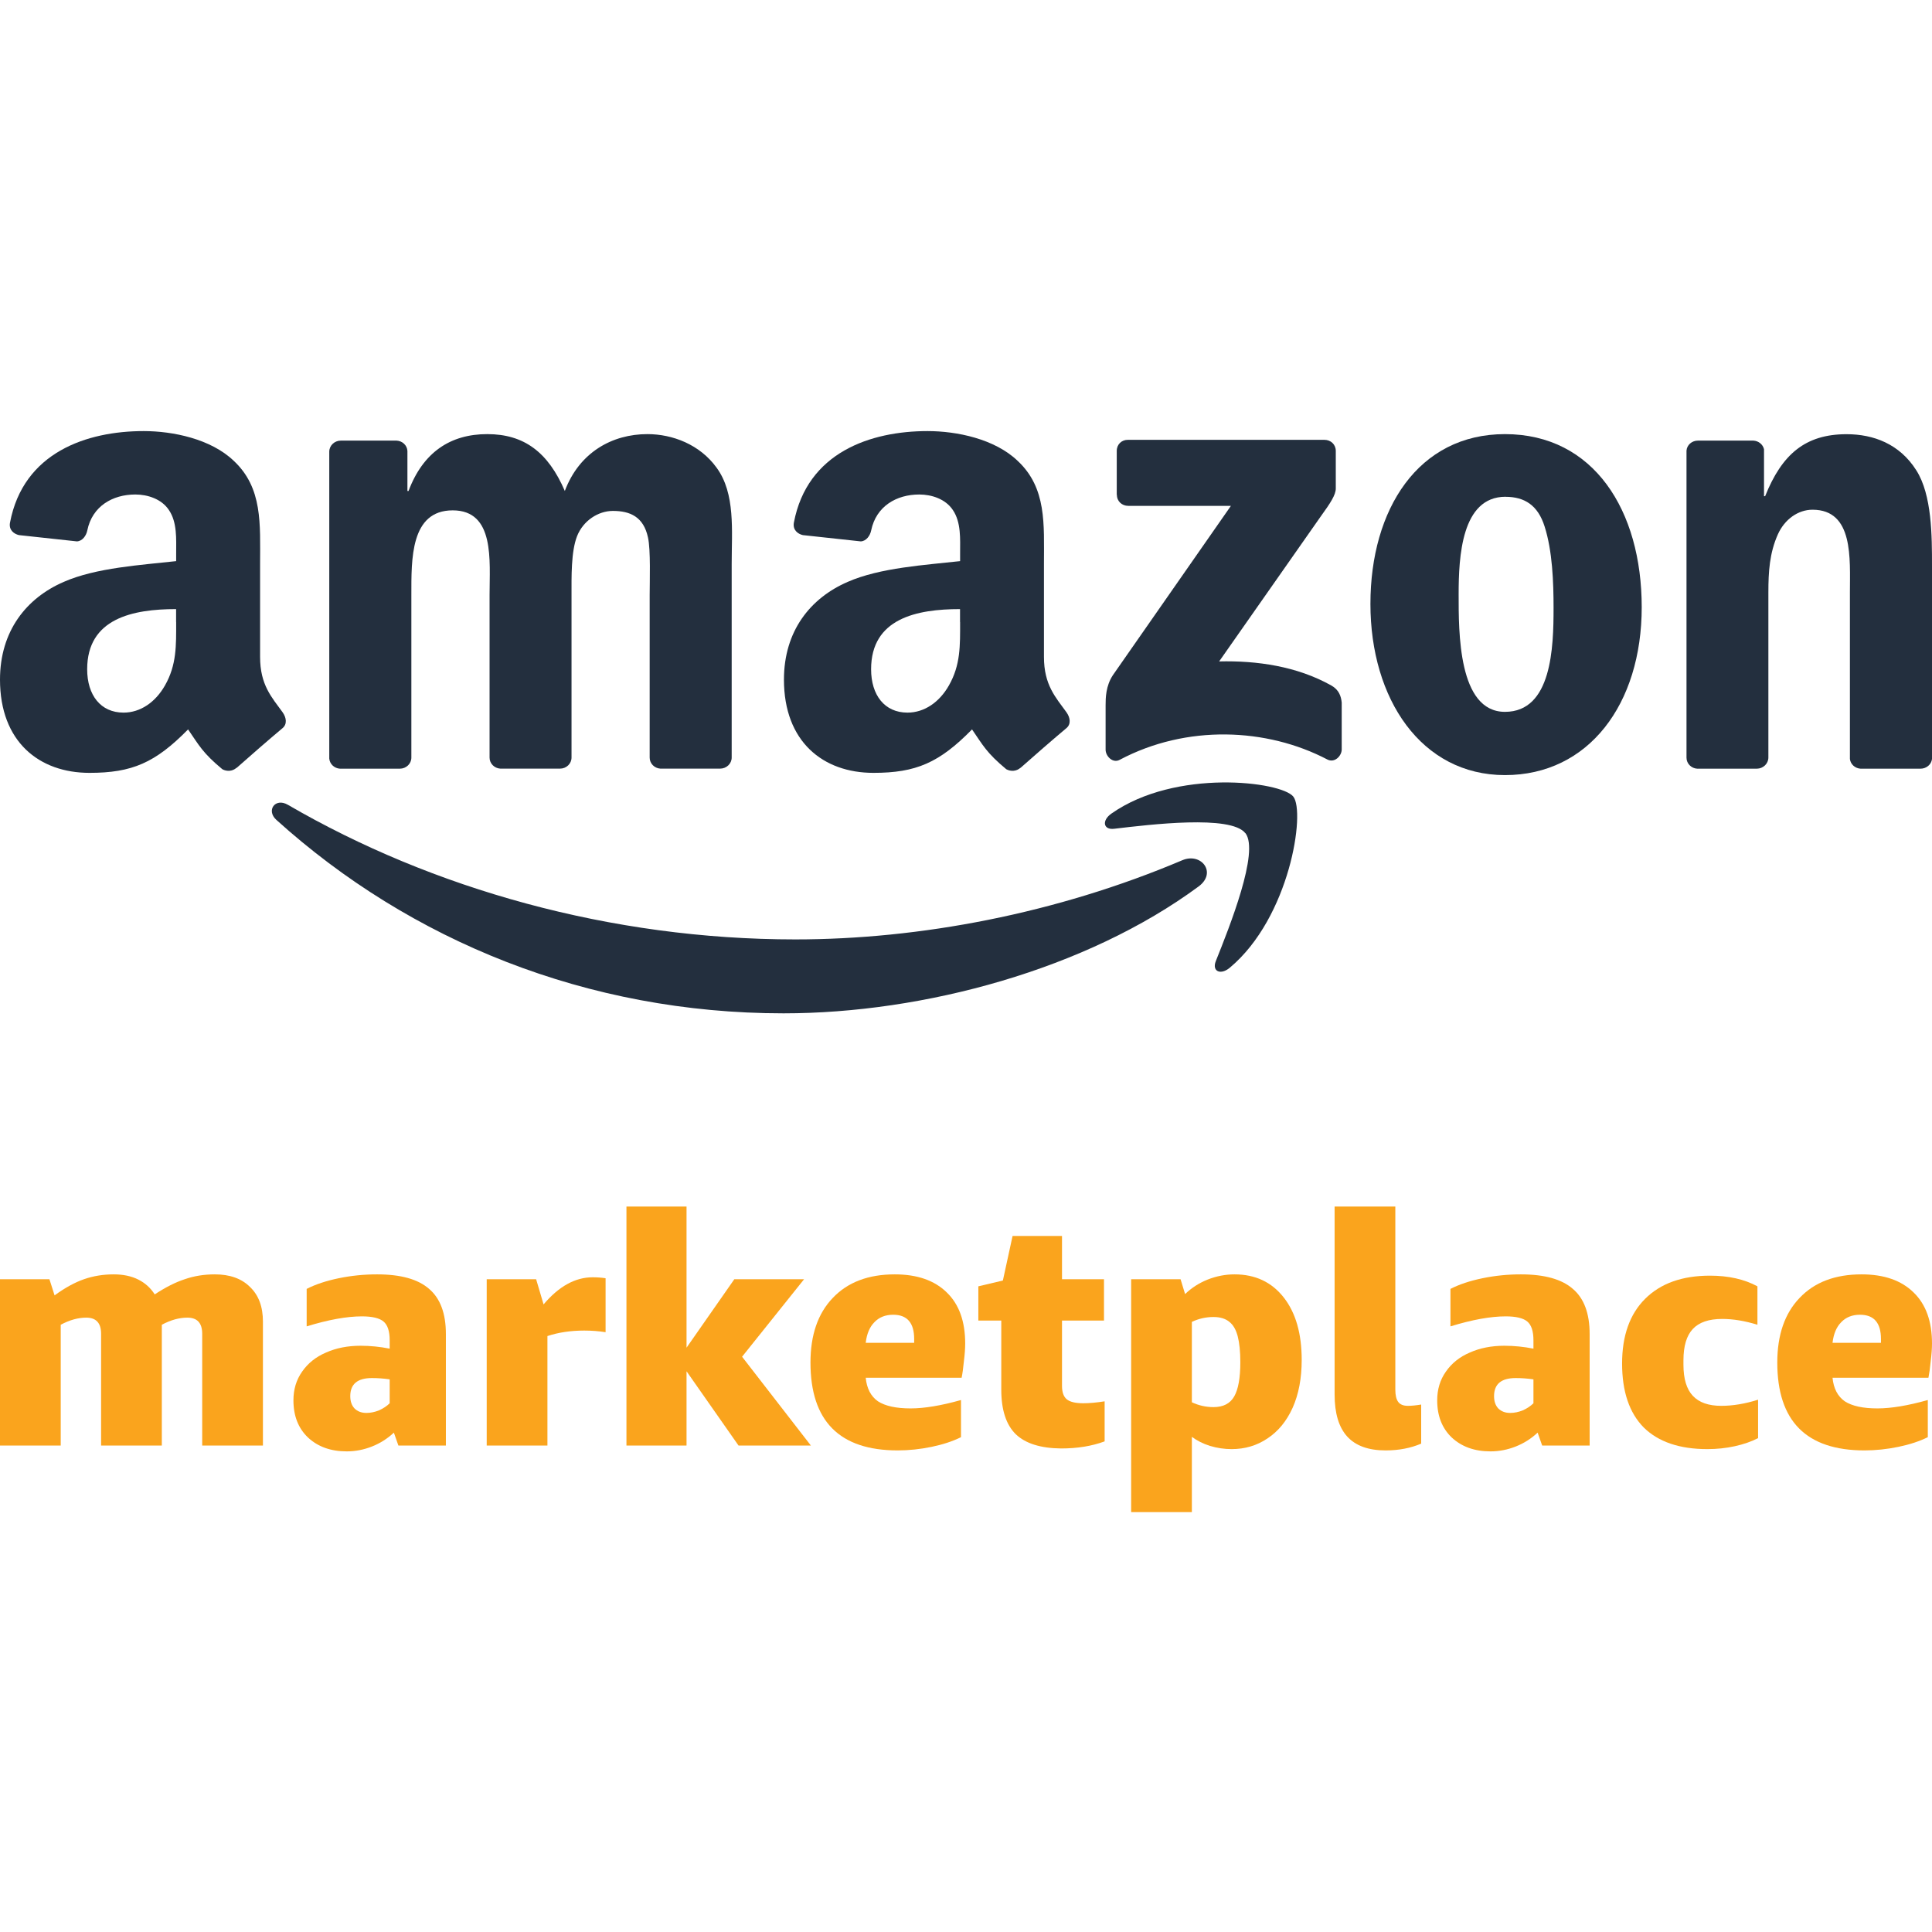 <svg width="100" height="100" viewBox="0 0 100 100" fill="none" xmlns="http://www.w3.org/2000/svg">
<path fill-rule="evenodd" clip-rule="evenodd" d="M62.04 45.883C56.229 50.172 47.808 52.45 40.555 52.45C30.389 52.45 21.234 48.694 14.305 42.437C13.761 41.944 14.247 41.276 14.9 41.656C22.376 46.004 31.619 48.624 41.164 48.624C47.603 48.624 54.681 47.288 61.197 44.525C62.179 44.109 63.004 45.171 62.04 45.883Z" fill="#232F3E"/>
<path fill-rule="evenodd" clip-rule="evenodd" d="M64.457 43.124C63.712 42.171 59.544 42.675 57.671 42.897C57.105 42.967 57.014 42.47 57.529 42.109C60.854 39.773 66.304 40.448 66.939 41.229C67.578 42.018 66.771 47.482 63.654 50.089C63.176 50.49 62.719 50.275 62.931 49.745C63.632 47.993 65.202 44.073 64.461 43.12L64.457 43.124Z" fill="#232F3E"/>
<path fill-rule="evenodd" clip-rule="evenodd" d="M57.803 25.61V23.339C57.803 22.992 58.065 22.762 58.379 22.766H68.553C68.878 22.766 69.14 23.003 69.14 23.339V25.285C69.14 25.613 68.863 26.037 68.374 26.712L63.103 34.235C65.059 34.188 67.129 34.483 68.907 35.48C69.308 35.706 69.414 36.038 69.447 36.367V38.791C69.447 39.123 69.082 39.51 68.699 39.309C65.567 37.67 61.413 37.491 57.949 39.331C57.594 39.521 57.226 39.138 57.226 38.805V36.502C57.226 36.133 57.233 35.502 57.605 34.943L63.712 26.183H58.398C58.073 26.183 57.81 25.949 57.81 25.61H57.803Z" fill="#232F3E"/>
<path fill-rule="evenodd" clip-rule="evenodd" d="M20.694 39.787H17.598C17.302 39.769 17.069 39.546 17.043 39.265V23.379C17.043 23.062 17.313 22.806 17.642 22.806H20.526C20.829 22.821 21.07 23.047 21.088 23.339V25.412H21.146C21.898 23.408 23.314 22.47 25.22 22.47C27.125 22.47 28.37 23.405 29.235 25.412C29.987 23.408 31.692 22.47 33.51 22.47C34.809 22.47 36.225 23.007 37.091 24.208C38.073 25.544 37.872 27.482 37.872 29.187V39.211C37.872 39.528 37.602 39.784 37.273 39.784H34.181C33.871 39.765 33.627 39.517 33.627 39.214V30.793C33.627 30.125 33.685 28.453 33.539 27.818C33.309 26.748 32.615 26.445 31.721 26.445C30.969 26.445 30.188 26.945 29.87 27.749C29.553 28.552 29.582 29.888 29.582 30.789V39.211C29.582 39.528 29.316 39.784 28.987 39.784H25.895C25.585 39.765 25.34 39.517 25.34 39.214V30.793C25.34 29.023 25.625 26.416 23.431 26.416C21.237 26.416 21.292 28.957 21.292 30.793V39.214C21.292 39.532 21.022 39.787 20.694 39.787Z" fill="#232F3E"/>
<path fill-rule="evenodd" clip-rule="evenodd" d="M77.897 22.47C82.49 22.47 84.975 26.416 84.975 31.428C84.975 36.44 82.23 40.119 77.897 40.119C73.564 40.119 70.933 36.173 70.933 31.26C70.933 26.347 73.418 22.47 77.897 22.47ZM77.927 25.712C75.645 25.712 75.499 28.818 75.499 30.76C75.499 32.702 75.47 36.845 77.897 36.845C80.325 36.845 80.412 33.501 80.412 31.465C80.412 30.128 80.354 28.522 79.949 27.252C79.602 26.15 78.909 25.715 77.927 25.715V25.712Z" fill="#232F3E"/>
<path fill-rule="evenodd" clip-rule="evenodd" d="M90.933 39.787H87.848C87.538 39.769 87.293 39.521 87.293 39.218V23.324C87.315 23.032 87.571 22.806 87.885 22.806H90.754C91.024 22.821 91.246 23.003 91.305 23.251V25.683H91.363C92.232 23.511 93.444 22.474 95.579 22.474C96.966 22.474 98.324 22.974 99.189 24.346C100 25.617 100 27.756 100 29.293V39.287C99.967 39.568 99.712 39.787 99.405 39.787H96.302C96.014 39.769 95.784 39.557 95.751 39.287V30.662C95.751 28.924 95.952 26.383 93.816 26.383C93.064 26.383 92.371 26.883 92.024 27.654C91.59 28.625 91.531 29.592 91.531 30.662V39.214C91.528 39.532 91.257 39.787 90.929 39.787H90.933Z" fill="#232F3E"/>
<path fill-rule="evenodd" clip-rule="evenodd" d="M49.695 32.198C49.695 33.407 49.724 34.41 49.115 35.48C48.622 36.349 47.841 36.885 46.972 36.885C45.786 36.885 45.088 35.98 45.088 34.64C45.088 32.005 47.454 31.527 49.691 31.527V32.195L49.695 32.198ZM52.816 39.743C52.612 39.926 52.316 39.941 52.086 39.816C51.057 38.962 50.874 38.568 50.312 37.754C48.615 39.484 47.41 40.003 45.209 40.003C42.603 40.003 40.577 38.393 40.577 35.177C40.577 32.666 41.938 30.957 43.877 30.118C45.556 29.38 47.903 29.245 49.695 29.044V28.643C49.695 27.905 49.754 27.037 49.319 26.398C48.943 25.828 48.22 25.595 47.582 25.595C46.403 25.595 45.351 26.201 45.092 27.453C45.037 27.73 44.837 28.008 44.556 28.022L41.555 27.697C41.303 27.639 41.022 27.438 41.091 27.051C41.781 23.412 45.066 22.313 48.012 22.313C49.52 22.313 51.487 22.715 52.674 23.854C54.181 25.259 54.035 27.135 54.035 29.179V34.002C54.035 35.454 54.638 36.09 55.203 36.871C55.401 37.152 55.444 37.487 55.193 37.692C54.561 38.221 53.437 39.196 52.82 39.747L52.812 39.74L52.816 39.743Z" fill="#232F3E"/>
<path fill-rule="evenodd" clip-rule="evenodd" d="M9.118 32.198C9.118 33.407 9.148 34.41 8.538 35.48C8.045 36.349 7.264 36.885 6.395 36.885C5.209 36.885 4.512 35.98 4.512 34.64C4.512 32.005 6.877 31.527 9.115 31.527V32.195L9.118 32.198ZM12.239 39.743C12.035 39.926 11.739 39.941 11.509 39.816C10.48 38.962 10.297 38.568 9.735 37.754C8.034 39.484 6.833 40.003 4.632 40.003C2.026 40.003 0 38.393 0 35.177C0 32.666 1.362 30.957 3.3 30.118C4.979 29.38 7.326 29.245 9.118 29.044V28.643C9.118 27.905 9.177 27.037 8.742 26.398C8.366 25.828 7.64 25.595 7.005 25.595C5.826 25.595 4.775 26.201 4.519 27.453C4.464 27.73 4.264 28.008 3.982 28.022L0.982 27.697C0.73 27.639 0.445 27.438 0.518 27.051C1.208 23.412 4.494 22.313 7.439 22.313C8.943 22.313 10.914 22.715 12.101 23.854C13.605 25.259 13.462 27.135 13.462 29.179V34.002C13.462 35.454 14.065 36.09 14.63 36.871C14.828 37.152 14.871 37.487 14.62 37.692C13.988 38.221 12.864 39.196 12.247 39.747L12.239 39.74V39.743Z" fill="#232F3E"/>
<path d="M10.466 74.822V69.037C10.466 68.48 10.21 68.201 9.697 68.201C9.273 68.201 8.833 68.324 8.376 68.569V74.822H5.233V69.037C5.233 68.48 4.977 68.201 4.464 68.201C4.04 68.201 3.6 68.324 3.143 68.569V74.822H0V66.212H2.558L2.825 67.048C3.36 66.658 3.868 66.379 4.347 66.212C4.826 66.045 5.339 65.961 5.885 65.961C6.375 65.961 6.799 66.05 7.156 66.229C7.512 66.407 7.796 66.663 8.008 66.998C8.566 66.63 9.084 66.368 9.563 66.212C10.042 66.045 10.561 65.961 11.118 65.961C11.898 65.961 12.506 66.178 12.94 66.613C13.386 67.037 13.609 67.633 13.609 68.402V74.822H10.466Z" fill="#FAA41D"/>
<path d="M20.621 74.822L20.387 74.153C20.053 74.465 19.674 74.705 19.25 74.872C18.827 75.039 18.392 75.123 17.946 75.123C17.122 75.123 16.453 74.883 15.94 74.404C15.439 73.925 15.188 73.284 15.188 72.481C15.188 71.913 15.338 71.417 15.639 70.993C15.94 70.559 16.352 70.23 16.876 70.007C17.4 69.773 17.997 69.656 18.665 69.656C19.167 69.656 19.668 69.706 20.17 69.806V69.372C20.17 68.904 20.064 68.58 19.852 68.402C19.64 68.224 19.267 68.135 18.732 68.135C17.952 68.135 16.999 68.307 15.873 68.653V66.713C16.33 66.479 16.882 66.296 17.528 66.162C18.175 66.028 18.838 65.961 19.518 65.961C20.744 65.961 21.641 66.212 22.21 66.713C22.789 67.204 23.079 67.984 23.079 69.054V74.822H20.621ZM18.966 73.133C19.178 73.133 19.395 73.089 19.618 73C19.841 72.899 20.025 72.777 20.17 72.632V71.395C19.858 71.35 19.551 71.328 19.25 71.328C18.504 71.328 18.13 71.64 18.13 72.264C18.13 72.532 18.203 72.743 18.348 72.899C18.504 73.055 18.71 73.133 18.966 73.133Z" fill="#FAA41D"/>
<path d="M31.345 68.954C30.988 68.898 30.62 68.87 30.241 68.87C29.539 68.87 28.904 68.965 28.335 69.154V74.822H25.192V66.212H27.75L28.135 67.516C28.926 66.58 29.773 66.112 30.676 66.112C30.91 66.112 31.133 66.128 31.345 66.162V68.954Z" fill="#FAA41D"/>
<path d="M32.425 74.822V62.45H35.535V69.756L38.009 66.212H41.62L38.41 70.224L41.972 74.822H38.227L35.535 70.977V74.822H32.425Z" fill="#FAA41D"/>
<path d="M44.809 71.311C44.864 71.868 45.076 72.275 45.444 72.532C45.823 72.777 46.386 72.899 47.133 72.899C47.846 72.899 48.715 72.754 49.741 72.465V74.387C49.317 74.599 48.81 74.766 48.219 74.889C47.629 75.011 47.044 75.073 46.464 75.073C43.455 75.073 41.95 73.557 41.95 70.525C41.95 69.099 42.334 67.984 43.103 67.182C43.873 66.368 44.943 65.961 46.313 65.961C47.473 65.961 48.37 66.273 49.005 66.897C49.641 67.51 49.958 68.391 49.958 69.539C49.958 69.795 49.936 70.102 49.891 70.459C49.858 70.804 49.819 71.088 49.774 71.311H44.809ZM46.23 68.051C45.829 68.051 45.505 68.179 45.26 68.436C45.015 68.681 44.864 69.037 44.809 69.505H47.317V69.305C47.317 68.469 46.954 68.051 46.23 68.051Z" fill="#FAA41D"/>
<path d="M57.176 74.605C56.518 74.85 55.766 74.972 54.919 74.972C53.86 74.961 53.08 74.716 52.578 74.237C52.077 73.746 51.826 72.977 51.826 71.93V68.352H50.639V66.58L51.909 66.279L52.411 63.972H54.969V66.212H57.142V68.352H54.969V71.729C54.969 72.064 55.053 72.297 55.22 72.431C55.387 72.565 55.671 72.632 56.072 72.632C56.384 72.632 56.752 72.599 57.176 72.532V74.605Z" fill="#FAA41D"/>
<path d="M58.548 78.266V66.212H61.106L61.34 66.981C61.675 66.658 62.065 66.407 62.511 66.229C62.968 66.05 63.43 65.961 63.898 65.961C64.968 65.961 65.815 66.357 66.439 67.148C67.064 67.939 67.376 69.021 67.376 70.392C67.376 71.339 67.22 72.164 66.907 72.866C66.595 73.557 66.161 74.086 65.603 74.454C65.057 74.822 64.439 75.006 63.748 75.006C63.369 75.006 62.995 74.95 62.627 74.839C62.271 74.727 61.959 74.571 61.691 74.371V78.266H58.548ZM62.811 68.168C62.421 68.168 62.048 68.252 61.691 68.419V72.582C62.048 72.749 62.421 72.832 62.811 72.832C63.313 72.832 63.67 72.649 63.881 72.281C64.093 71.913 64.199 71.322 64.199 70.509C64.199 69.963 64.154 69.517 64.065 69.171C63.976 68.826 63.831 68.575 63.631 68.419C63.43 68.252 63.157 68.168 62.811 68.168Z" fill="#FAA41D"/>
<path d="M73.56 74.722C73.013 74.956 72.4 75.073 71.721 75.073C70.829 75.073 70.166 74.833 69.731 74.354C69.296 73.875 69.079 73.15 69.079 72.18V62.45H72.222V71.93C72.222 72.219 72.272 72.431 72.373 72.565C72.473 72.699 72.64 72.766 72.874 72.766C73.064 72.766 73.292 72.743 73.56 72.699V74.722Z" fill="#FAA41D"/>
<path d="M79.823 74.822L79.588 74.153C79.254 74.465 78.875 74.705 78.452 74.872C78.028 75.039 77.593 75.123 77.148 75.123C76.323 75.123 75.654 74.883 75.141 74.404C74.64 73.925 74.389 73.284 74.389 72.481C74.389 71.913 74.54 71.417 74.84 70.993C75.141 70.559 75.554 70.23 76.078 70.007C76.602 69.773 77.198 69.656 77.867 69.656C78.368 69.656 78.87 69.706 79.371 69.806V69.372C79.371 68.904 79.265 68.58 79.053 68.402C78.842 68.224 78.468 68.135 77.933 68.135C77.153 68.135 76.2 68.307 75.075 68.653V66.713C75.531 66.479 76.083 66.296 76.73 66.162C77.376 66.028 78.039 65.961 78.719 65.961C79.945 65.961 80.842 66.212 81.411 66.713C81.99 67.204 82.28 67.984 82.28 69.054V74.822H79.823ZM78.167 73.133C78.379 73.133 78.597 73.089 78.82 73C79.042 72.899 79.226 72.777 79.371 72.632V71.395C79.059 71.35 78.753 71.328 78.452 71.328C77.705 71.328 77.332 71.64 77.332 72.264C77.332 72.532 77.404 72.743 77.549 72.899C77.705 73.055 77.911 73.133 78.167 73.133Z" fill="#FAA41D"/>
<path d="M90.998 74.438C90.652 74.616 90.251 74.755 89.794 74.856C89.337 74.956 88.863 75.006 88.373 75.006C86.935 75.006 85.837 74.633 85.079 73.886C84.332 73.128 83.959 72.024 83.959 70.576C83.959 69.138 84.355 68.023 85.146 67.232C85.948 66.429 87.069 66.028 88.506 66.028C89.465 66.028 90.284 66.212 90.964 66.58V68.569C90.318 68.369 89.71 68.268 89.142 68.268C88.451 68.268 87.944 68.441 87.62 68.787C87.297 69.132 87.135 69.673 87.135 70.408V70.642C87.135 71.367 87.297 71.902 87.62 72.247C87.944 72.593 88.434 72.766 89.092 72.766C89.693 72.766 90.329 72.66 90.998 72.448V74.438Z" fill="#FAA41D"/>
<path d="M94.851 71.311C94.906 71.868 95.118 72.275 95.486 72.532C95.865 72.777 96.428 72.899 97.174 72.899C97.888 72.899 98.757 72.754 99.783 72.465V74.387C99.359 74.599 98.852 74.766 98.261 74.889C97.671 75.011 97.085 75.073 96.506 75.073C93.496 75.073 91.992 73.557 91.992 70.525C91.992 69.099 92.376 67.984 93.145 67.182C93.914 66.368 94.984 65.961 96.355 65.961C97.514 65.961 98.412 66.273 99.047 66.897C99.682 67.51 100 68.391 100 69.539C100 69.795 99.978 70.102 99.933 70.459C99.9 70.804 99.861 71.088 99.816 71.311H94.851ZM96.272 68.051C95.871 68.051 95.547 68.179 95.302 68.436C95.057 68.681 94.906 69.037 94.851 69.505H97.358V69.305C97.358 68.469 96.996 68.051 96.272 68.051Z" fill="#FAA41D"/>
</svg>
